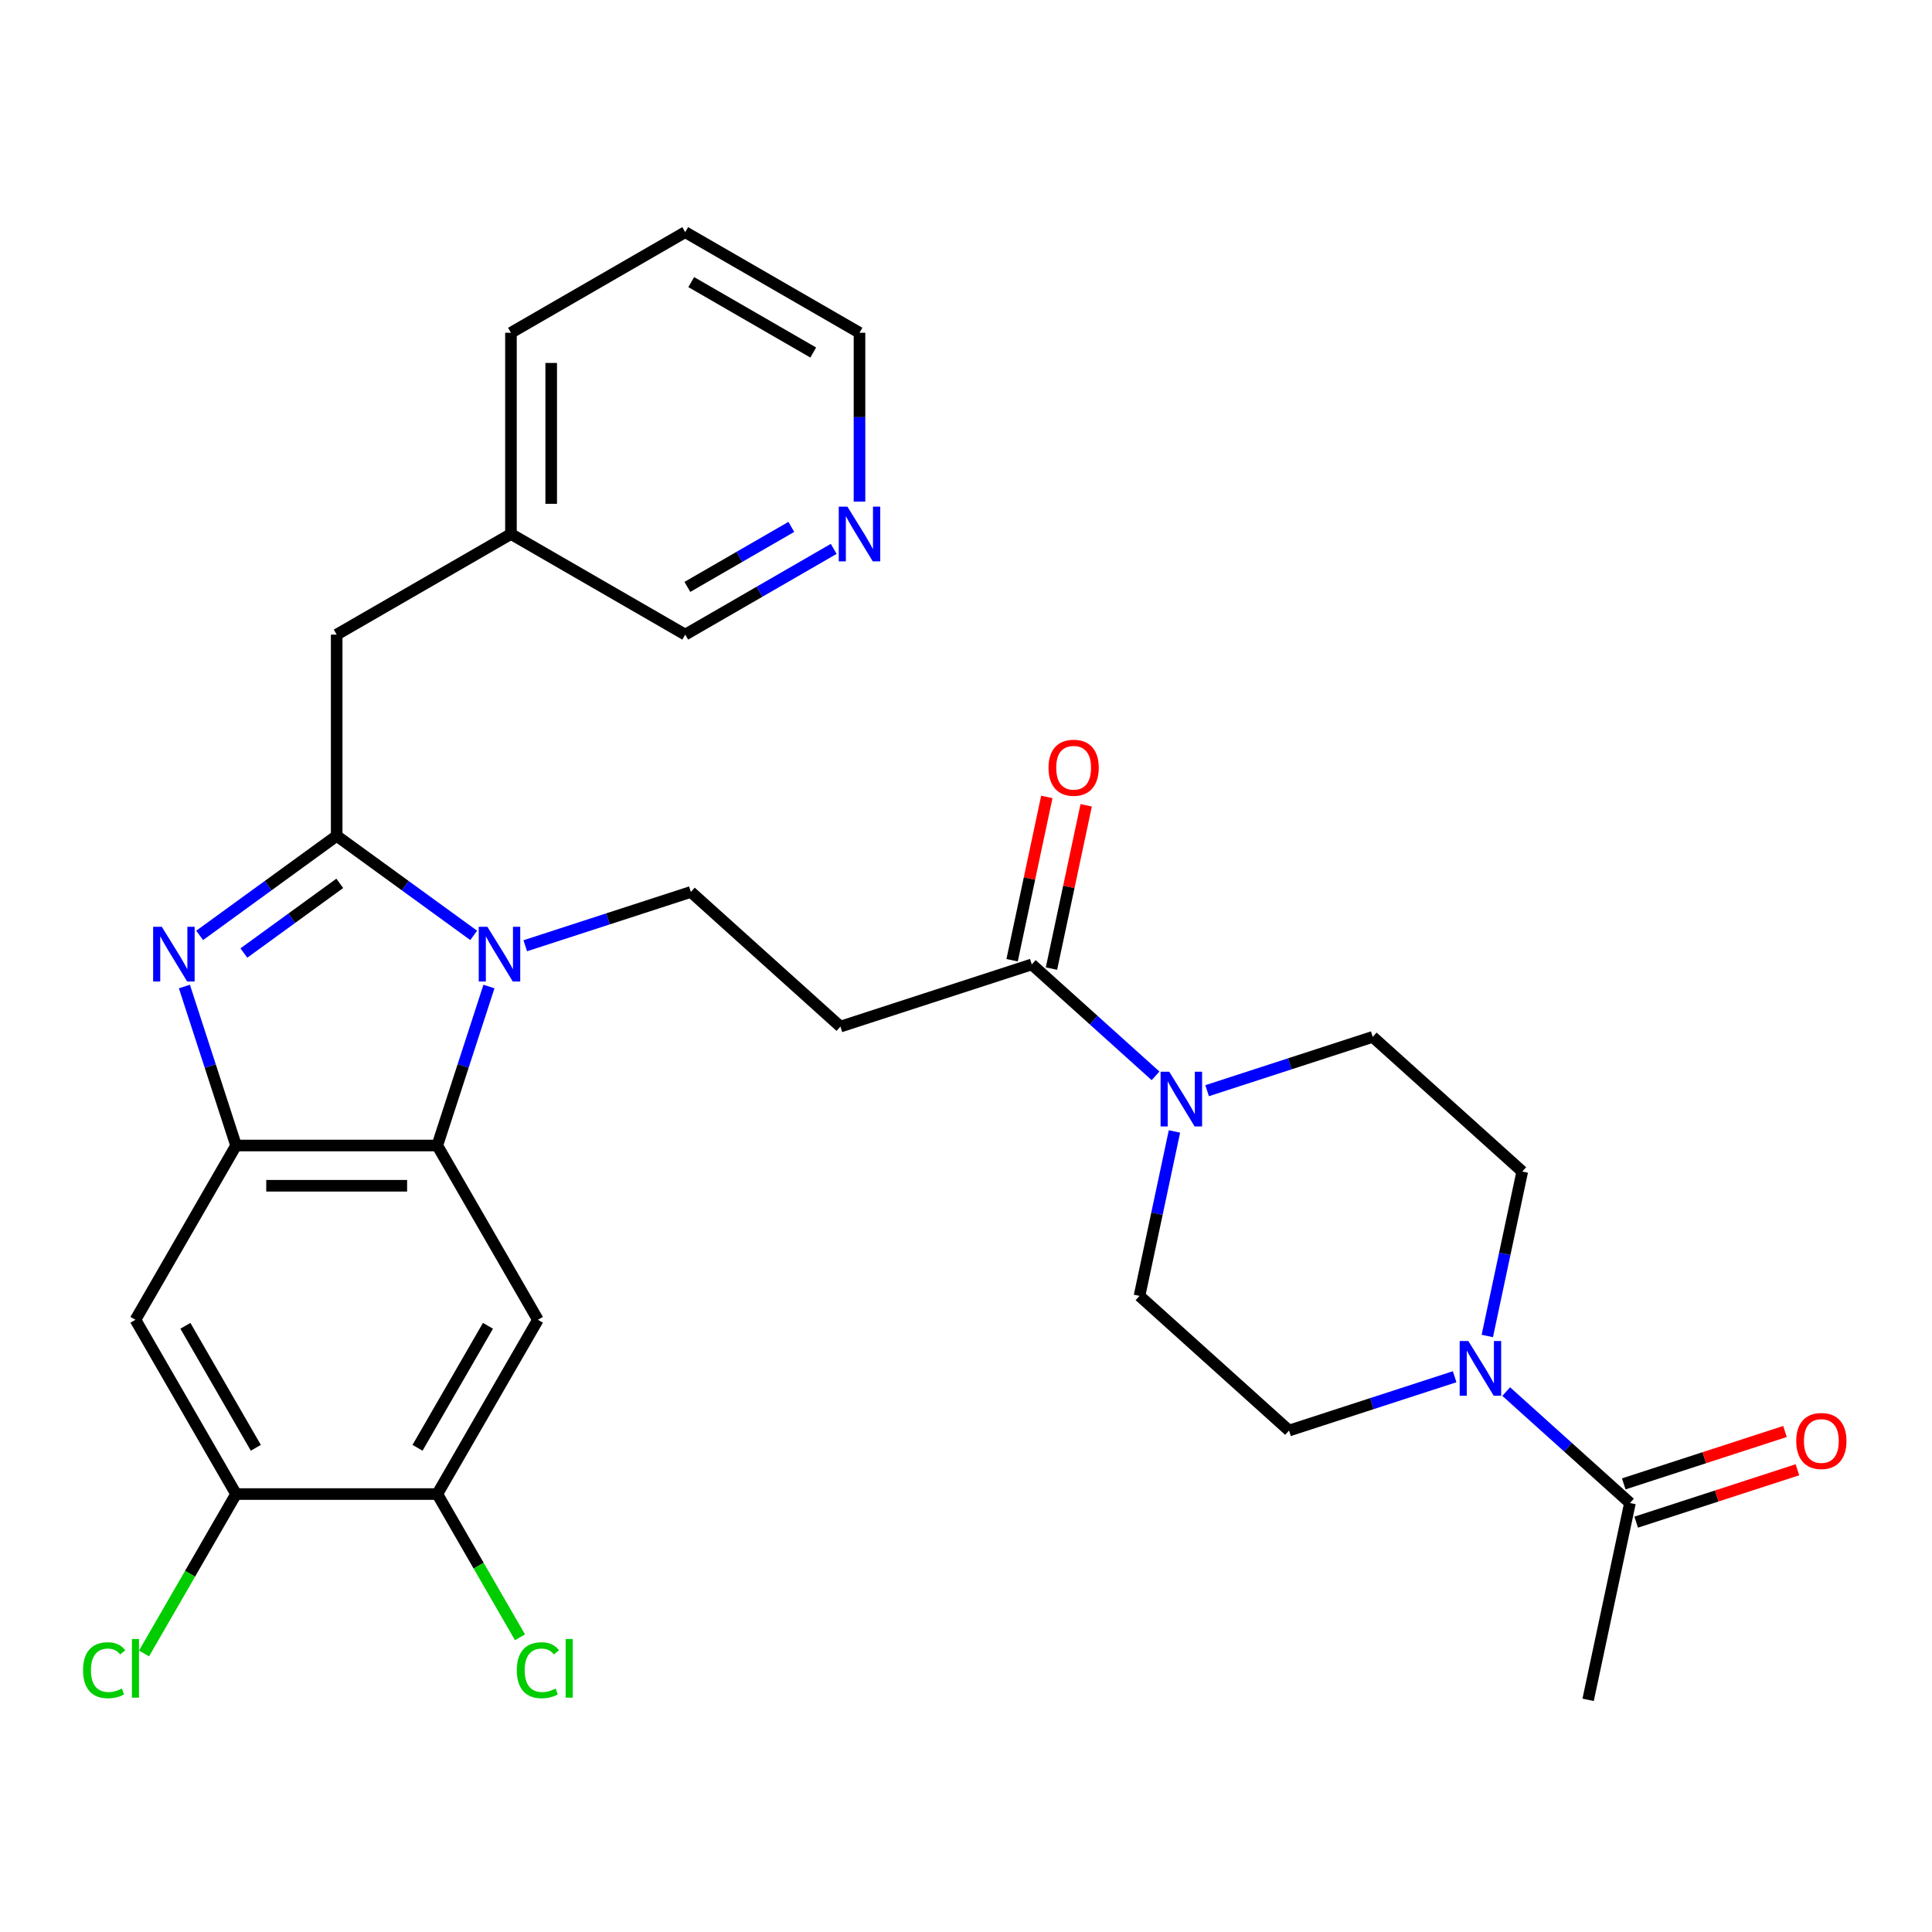 <?xml version='1.0' encoding='iso-8859-1'?>
<svg version='1.1' baseProfile='full'
              xmlns='http://www.w3.org/2000/svg'
                      xmlns:rdkit='http://www.rdkit.org/xml'
                      xmlns:xlink='http://www.w3.org/1999/xlink'
                  xml:space='preserve'
width='1000px' height='1000px' viewBox='0 0 1000 1000'>
<!-- END OF HEADER -->
<rect style='opacity:1.0;fill:#FFFFFF;stroke:none' width='1000' height='1000' x='0' y='0'> </rect>
<path class='bond-0' d='M 541.829,412.495 L 532.847,454.754' style='fill:none;fill-rule:evenodd;stroke:#FF0000;stroke-width:6px;stroke-linecap:butt;stroke-linejoin:miter;stroke-opacity:1' />
<path class='bond-0' d='M 532.847,454.754 L 523.865,497.012' style='fill:none;fill-rule:evenodd;stroke:#000000;stroke-width:6px;stroke-linecap:butt;stroke-linejoin:miter;stroke-opacity:1' />
<path class='bond-0' d='M 562.206,416.826 L 553.223,459.085' style='fill:none;fill-rule:evenodd;stroke:#FF0000;stroke-width:6px;stroke-linecap:butt;stroke-linejoin:miter;stroke-opacity:1' />
<path class='bond-0' d='M 553.223,459.085 L 544.241,501.343' style='fill:none;fill-rule:evenodd;stroke:#000000;stroke-width:6px;stroke-linecap:butt;stroke-linejoin:miter;stroke-opacity:1' />
<path class='bond-1' d='M 534.053,499.178 L 566.083,528.018' style='fill:none;fill-rule:evenodd;stroke:#000000;stroke-width:6px;stroke-linecap:butt;stroke-linejoin:miter;stroke-opacity:1' />
<path class='bond-1' d='M 566.083,528.018 L 598.113,556.858' style='fill:none;fill-rule:evenodd;stroke:#0000FF;stroke-width:6px;stroke-linecap:butt;stroke-linejoin:miter;stroke-opacity:1' />
<path class='bond-2' d='M 534.053,499.178 L 434.993,531.364' style='fill:none;fill-rule:evenodd;stroke:#000000;stroke-width:6px;stroke-linecap:butt;stroke-linejoin:miter;stroke-opacity:1' />
<path class='bond-3' d='M 779.609,720.277 L 811.639,749.117' style='fill:none;fill-rule:evenodd;stroke:#0000FF;stroke-width:6px;stroke-linecap:butt;stroke-linejoin:miter;stroke-opacity:1' />
<path class='bond-3' d='M 811.639,749.117 L 843.669,777.957' style='fill:none;fill-rule:evenodd;stroke:#000000;stroke-width:6px;stroke-linecap:butt;stroke-linejoin:miter;stroke-opacity:1' />
<path class='bond-4' d='M 752.921,712.598 L 710.063,726.523' style='fill:none;fill-rule:evenodd;stroke:#0000FF;stroke-width:6px;stroke-linecap:butt;stroke-linejoin:miter;stroke-opacity:1' />
<path class='bond-4' d='M 710.063,726.523 L 667.205,740.449' style='fill:none;fill-rule:evenodd;stroke:#000000;stroke-width:6px;stroke-linecap:butt;stroke-linejoin:miter;stroke-opacity:1' />
<path class='bond-5' d='M 769.828,691.498 L 778.874,648.94' style='fill:none;fill-rule:evenodd;stroke:#0000FF;stroke-width:6px;stroke-linecap:butt;stroke-linejoin:miter;stroke-opacity:1' />
<path class='bond-5' d='M 778.874,648.94 L 787.92,606.381' style='fill:none;fill-rule:evenodd;stroke:#000000;stroke-width:6px;stroke-linecap:butt;stroke-linejoin:miter;stroke-opacity:1' />
<path class='bond-6' d='M 624.801,564.537 L 667.658,550.612' style='fill:none;fill-rule:evenodd;stroke:#0000FF;stroke-width:6px;stroke-linecap:butt;stroke-linejoin:miter;stroke-opacity:1' />
<path class='bond-6' d='M 667.658,550.612 L 710.516,536.686' style='fill:none;fill-rule:evenodd;stroke:#000000;stroke-width:6px;stroke-linecap:butt;stroke-linejoin:miter;stroke-opacity:1' />
<path class='bond-7' d='M 607.893,585.637 L 598.847,628.195' style='fill:none;fill-rule:evenodd;stroke:#0000FF;stroke-width:6px;stroke-linecap:butt;stroke-linejoin:miter;stroke-opacity:1' />
<path class='bond-7' d='M 598.847,628.195 L 589.801,670.754' style='fill:none;fill-rule:evenodd;stroke:#000000;stroke-width:6px;stroke-linecap:butt;stroke-linejoin:miter;stroke-opacity:1' />
<path class='bond-8' d='M 846.887,787.863 L 888.615,774.305' style='fill:none;fill-rule:evenodd;stroke:#000000;stroke-width:6px;stroke-linecap:butt;stroke-linejoin:miter;stroke-opacity:1' />
<path class='bond-8' d='M 888.615,774.305 L 930.343,760.747' style='fill:none;fill-rule:evenodd;stroke:#FF0000;stroke-width:6px;stroke-linecap:butt;stroke-linejoin:miter;stroke-opacity:1' />
<path class='bond-8' d='M 840.45,768.051 L 882.178,754.493' style='fill:none;fill-rule:evenodd;stroke:#000000;stroke-width:6px;stroke-linecap:butt;stroke-linejoin:miter;stroke-opacity:1' />
<path class='bond-8' d='M 882.178,754.493 L 923.905,740.935' style='fill:none;fill-rule:evenodd;stroke:#FF0000;stroke-width:6px;stroke-linecap:butt;stroke-linejoin:miter;stroke-opacity:1' />
<path class='bond-9' d='M 843.669,777.957 L 822.013,879.838' style='fill:none;fill-rule:evenodd;stroke:#000000;stroke-width:6px;stroke-linecap:butt;stroke-linejoin:miter;stroke-opacity:1' />
<path class='bond-10' d='M 278.422,683.118 L 226.343,773.321' style='fill:none;fill-rule:evenodd;stroke:#000000;stroke-width:6px;stroke-linecap:butt;stroke-linejoin:miter;stroke-opacity:1' />
<path class='bond-10' d='M 252.57,686.233 L 216.115,749.375' style='fill:none;fill-rule:evenodd;stroke:#000000;stroke-width:6px;stroke-linecap:butt;stroke-linejoin:miter;stroke-opacity:1' />
<path class='bond-11' d='M 278.422,683.118 L 226.343,592.915' style='fill:none;fill-rule:evenodd;stroke:#000000;stroke-width:6px;stroke-linecap:butt;stroke-linejoin:miter;stroke-opacity:1' />
<path class='bond-12' d='M 226.343,773.321 L 247.746,810.39' style='fill:none;fill-rule:evenodd;stroke:#000000;stroke-width:6px;stroke-linecap:butt;stroke-linejoin:miter;stroke-opacity:1' />
<path class='bond-12' d='M 247.746,810.39 L 269.148,847.46' style='fill:none;fill-rule:evenodd;stroke:#00CC00;stroke-width:6px;stroke-linecap:butt;stroke-linejoin:miter;stroke-opacity:1' />
<path class='bond-13' d='M 226.343,773.321 L 122.186,773.321' style='fill:none;fill-rule:evenodd;stroke:#000000;stroke-width:6px;stroke-linecap:butt;stroke-linejoin:miter;stroke-opacity:1' />
<path class='bond-14' d='M 122.186,773.321 L 70.108,683.118' style='fill:none;fill-rule:evenodd;stroke:#000000;stroke-width:6px;stroke-linecap:butt;stroke-linejoin:miter;stroke-opacity:1' />
<path class='bond-14' d='M 132.415,749.375 L 95.96,686.233' style='fill:none;fill-rule:evenodd;stroke:#000000;stroke-width:6px;stroke-linecap:butt;stroke-linejoin:miter;stroke-opacity:1' />
<path class='bond-15' d='M 122.186,773.321 L 98.369,814.574' style='fill:none;fill-rule:evenodd;stroke:#000000;stroke-width:6px;stroke-linecap:butt;stroke-linejoin:miter;stroke-opacity:1' />
<path class='bond-15' d='M 98.369,814.574 L 74.552,855.827' style='fill:none;fill-rule:evenodd;stroke:#00CC00;stroke-width:6px;stroke-linecap:butt;stroke-linejoin:miter;stroke-opacity:1' />
<path class='bond-16' d='M 70.108,683.118 L 122.186,592.915' style='fill:none;fill-rule:evenodd;stroke:#000000;stroke-width:6px;stroke-linecap:butt;stroke-linejoin:miter;stroke-opacity:1' />
<path class='bond-17' d='M 253.083,510.62 L 239.713,551.767' style='fill:none;fill-rule:evenodd;stroke:#0000FF;stroke-width:6px;stroke-linecap:butt;stroke-linejoin:miter;stroke-opacity:1' />
<path class='bond-17' d='M 239.713,551.767 L 226.343,592.915' style='fill:none;fill-rule:evenodd;stroke:#000000;stroke-width:6px;stroke-linecap:butt;stroke-linejoin:miter;stroke-opacity:1' />
<path class='bond-18' d='M 245.186,484.161 L 209.725,458.397' style='fill:none;fill-rule:evenodd;stroke:#0000FF;stroke-width:6px;stroke-linecap:butt;stroke-linejoin:miter;stroke-opacity:1' />
<path class='bond-18' d='M 209.725,458.397 L 174.265,432.634' style='fill:none;fill-rule:evenodd;stroke:#000000;stroke-width:6px;stroke-linecap:butt;stroke-linejoin:miter;stroke-opacity:1' />
<path class='bond-19' d='M 271.874,489.52 L 314.732,475.595' style='fill:none;fill-rule:evenodd;stroke:#0000FF;stroke-width:6px;stroke-linecap:butt;stroke-linejoin:miter;stroke-opacity:1' />
<path class='bond-19' d='M 314.732,475.595 L 357.589,461.669' style='fill:none;fill-rule:evenodd;stroke:#000000;stroke-width:6px;stroke-linecap:butt;stroke-linejoin:miter;stroke-opacity:1' />
<path class='bond-20' d='M 226.343,592.915 L 122.186,592.915' style='fill:none;fill-rule:evenodd;stroke:#000000;stroke-width:6px;stroke-linecap:butt;stroke-linejoin:miter;stroke-opacity:1' />
<path class='bond-20' d='M 210.72,613.747 L 137.81,613.747' style='fill:none;fill-rule:evenodd;stroke:#000000;stroke-width:6px;stroke-linecap:butt;stroke-linejoin:miter;stroke-opacity:1' />
<path class='bond-21' d='M 122.186,592.915 L 108.816,551.767' style='fill:none;fill-rule:evenodd;stroke:#000000;stroke-width:6px;stroke-linecap:butt;stroke-linejoin:miter;stroke-opacity:1' />
<path class='bond-21' d='M 108.816,551.767 L 95.447,510.62' style='fill:none;fill-rule:evenodd;stroke:#0000FF;stroke-width:6px;stroke-linecap:butt;stroke-linejoin:miter;stroke-opacity:1' />
<path class='bond-22' d='M 103.344,484.161 L 138.804,458.397' style='fill:none;fill-rule:evenodd;stroke:#0000FF;stroke-width:6px;stroke-linecap:butt;stroke-linejoin:miter;stroke-opacity:1' />
<path class='bond-22' d='M 138.804,458.397 L 174.265,432.634' style='fill:none;fill-rule:evenodd;stroke:#000000;stroke-width:6px;stroke-linecap:butt;stroke-linejoin:miter;stroke-opacity:1' />
<path class='bond-22' d='M 126.226,493.285 L 151.049,475.25' style='fill:none;fill-rule:evenodd;stroke:#0000FF;stroke-width:6px;stroke-linecap:butt;stroke-linejoin:miter;stroke-opacity:1' />
<path class='bond-22' d='M 151.049,475.25 L 175.871,457.216' style='fill:none;fill-rule:evenodd;stroke:#000000;stroke-width:6px;stroke-linecap:butt;stroke-linejoin:miter;stroke-opacity:1' />
<path class='bond-23' d='M 174.265,432.634 L 174.265,328.476' style='fill:none;fill-rule:evenodd;stroke:#000000;stroke-width:6px;stroke-linecap:butt;stroke-linejoin:miter;stroke-opacity:1' />
<path class='bond-24' d='M 174.265,328.476 L 264.468,276.398' style='fill:none;fill-rule:evenodd;stroke:#000000;stroke-width:6px;stroke-linecap:butt;stroke-linejoin:miter;stroke-opacity:1' />
<path class='bond-25' d='M 434.993,531.364 L 357.589,461.669' style='fill:none;fill-rule:evenodd;stroke:#000000;stroke-width:6px;stroke-linecap:butt;stroke-linejoin:miter;stroke-opacity:1' />
<path class='bond-26' d='M 354.671,120.162 L 444.873,172.24' style='fill:none;fill-rule:evenodd;stroke:#000000;stroke-width:6px;stroke-linecap:butt;stroke-linejoin:miter;stroke-opacity:1' />
<path class='bond-26' d='M 357.785,146.014 L 420.927,182.469' style='fill:none;fill-rule:evenodd;stroke:#000000;stroke-width:6px;stroke-linecap:butt;stroke-linejoin:miter;stroke-opacity:1' />
<path class='bond-27' d='M 354.671,120.162 L 264.468,172.24' style='fill:none;fill-rule:evenodd;stroke:#000000;stroke-width:6px;stroke-linecap:butt;stroke-linejoin:miter;stroke-opacity:1' />
<path class='bond-28' d='M 444.873,172.24 L 444.873,215.937' style='fill:none;fill-rule:evenodd;stroke:#000000;stroke-width:6px;stroke-linecap:butt;stroke-linejoin:miter;stroke-opacity:1' />
<path class='bond-28' d='M 444.873,215.937 L 444.873,259.634' style='fill:none;fill-rule:evenodd;stroke:#0000FF;stroke-width:6px;stroke-linecap:butt;stroke-linejoin:miter;stroke-opacity:1' />
<path class='bond-29' d='M 431.529,284.102 L 393.1,306.289' style='fill:none;fill-rule:evenodd;stroke:#0000FF;stroke-width:6px;stroke-linecap:butt;stroke-linejoin:miter;stroke-opacity:1' />
<path class='bond-29' d='M 393.1,306.289 L 354.671,328.476' style='fill:none;fill-rule:evenodd;stroke:#000000;stroke-width:6px;stroke-linecap:butt;stroke-linejoin:miter;stroke-opacity:1' />
<path class='bond-29' d='M 409.585,272.717 L 382.684,288.248' style='fill:none;fill-rule:evenodd;stroke:#0000FF;stroke-width:6px;stroke-linecap:butt;stroke-linejoin:miter;stroke-opacity:1' />
<path class='bond-29' d='M 382.684,288.248 L 355.784,303.78' style='fill:none;fill-rule:evenodd;stroke:#000000;stroke-width:6px;stroke-linecap:butt;stroke-linejoin:miter;stroke-opacity:1' />
<path class='bond-30' d='M 354.671,328.476 L 264.468,276.398' style='fill:none;fill-rule:evenodd;stroke:#000000;stroke-width:6px;stroke-linecap:butt;stroke-linejoin:miter;stroke-opacity:1' />
<path class='bond-31' d='M 264.468,276.398 L 264.468,172.24' style='fill:none;fill-rule:evenodd;stroke:#000000;stroke-width:6px;stroke-linecap:butt;stroke-linejoin:miter;stroke-opacity:1' />
<path class='bond-31' d='M 285.299,260.774 L 285.299,187.864' style='fill:none;fill-rule:evenodd;stroke:#000000;stroke-width:6px;stroke-linecap:butt;stroke-linejoin:miter;stroke-opacity:1' />
<path class='bond-32' d='M 667.205,740.449 L 589.801,670.754' style='fill:none;fill-rule:evenodd;stroke:#000000;stroke-width:6px;stroke-linecap:butt;stroke-linejoin:miter;stroke-opacity:1' />
<path class='bond-33' d='M 787.92,606.381 L 710.516,536.686' style='fill:none;fill-rule:evenodd;stroke:#000000;stroke-width:6px;stroke-linecap:butt;stroke-linejoin:miter;stroke-opacity:1' />
<path  class='atom-0' d='M 542.708 397.377
Q 542.708 390.577, 546.068 386.777
Q 549.428 382.977, 555.708 382.977
Q 561.988 382.977, 565.348 386.777
Q 568.708 390.577, 568.708 397.377
Q 568.708 404.257, 565.308 408.177
Q 561.908 412.057, 555.708 412.057
Q 549.468 412.057, 546.068 408.177
Q 542.708 404.297, 542.708 397.377
M 555.708 408.857
Q 560.028 408.857, 562.348 405.977
Q 564.708 403.057, 564.708 397.377
Q 564.708 391.817, 562.348 389.017
Q 560.028 386.177, 555.708 386.177
Q 551.388 386.177, 549.028 388.977
Q 546.708 391.777, 546.708 397.377
Q 546.708 403.097, 549.028 405.977
Q 551.388 408.857, 555.708 408.857
' fill='#FF0000'/>
<path  class='atom-2' d='M 760.005 694.102
L 769.285 709.102
Q 770.205 710.582, 771.685 713.262
Q 773.165 715.942, 773.245 716.102
L 773.245 694.102
L 777.005 694.102
L 777.005 722.422
L 773.125 722.422
L 763.165 706.022
Q 762.005 704.102, 760.765 701.902
Q 759.565 699.702, 759.205 699.022
L 759.205 722.422
L 755.525 722.422
L 755.525 694.102
L 760.005 694.102
' fill='#0000FF'/>
<path  class='atom-3' d='M 605.197 554.713
L 614.477 569.713
Q 615.397 571.193, 616.877 573.873
Q 618.357 576.553, 618.437 576.713
L 618.437 554.713
L 622.197 554.713
L 622.197 583.033
L 618.317 583.033
L 608.357 566.633
Q 607.197 564.713, 605.957 562.513
Q 604.757 560.313, 604.397 559.633
L 604.397 583.033
L 600.717 583.033
L 600.717 554.713
L 605.197 554.713
' fill='#0000FF'/>
<path  class='atom-9' d='M 252.27 479.696
L 261.55 494.696
Q 262.47 496.176, 263.95 498.856
Q 265.43 501.536, 265.51 501.696
L 265.51 479.696
L 269.27 479.696
L 269.27 508.016
L 265.39 508.016
L 255.43 491.616
Q 254.27 489.696, 253.03 487.496
Q 251.83 485.296, 251.47 484.616
L 251.47 508.016
L 247.79 508.016
L 247.79 479.696
L 252.27 479.696
' fill='#0000FF'/>
<path  class='atom-12' d='M 83.74 479.696
L 93.02 494.696
Q 93.94 496.176, 95.42 498.856
Q 96.9 501.536, 96.98 501.696
L 96.98 479.696
L 100.74 479.696
L 100.74 508.016
L 96.86 508.016
L 86.9 491.616
Q 85.74 489.696, 84.5 487.496
Q 83.3 485.296, 82.94 484.616
L 82.94 508.016
L 79.26 508.016
L 79.26 479.696
L 83.74 479.696
' fill='#0000FF'/>
<path  class='atom-18' d='M 438.613 262.238
L 447.893 277.238
Q 448.813 278.718, 450.293 281.398
Q 451.773 284.078, 451.853 284.238
L 451.853 262.238
L 455.613 262.238
L 455.613 290.558
L 451.733 290.558
L 441.773 274.158
Q 440.613 272.238, 439.373 270.038
Q 438.173 267.838, 437.813 267.158
L 437.813 290.558
L 434.133 290.558
L 434.133 262.238
L 438.613 262.238
' fill='#0000FF'/>
<path  class='atom-19' d='M 42.988 864.504
Q 42.988 857.464, 46.268 853.784
Q 49.588 850.064, 55.868 850.064
Q 61.708 850.064, 64.828 854.184
L 62.188 856.344
Q 59.908 853.344, 55.868 853.344
Q 51.588 853.344, 49.308 856.224
Q 47.068 859.064, 47.068 864.504
Q 47.068 870.104, 49.388 872.984
Q 51.748 875.864, 56.308 875.864
Q 59.428 875.864, 63.068 873.984
L 64.188 876.984
Q 62.708 877.944, 60.468 878.504
Q 58.228 879.064, 55.748 879.064
Q 49.588 879.064, 46.268 875.304
Q 42.988 871.544, 42.988 864.504
' fill='#00CC00'/>
<path  class='atom-19' d='M 68.268 848.344
L 71.948 848.344
L 71.948 878.704
L 68.268 878.704
L 68.268 848.344
' fill='#00CC00'/>
<path  class='atom-20' d='M 267.502 864.504
Q 267.502 857.464, 270.782 853.784
Q 274.102 850.064, 280.382 850.064
Q 286.222 850.064, 289.342 854.184
L 286.702 856.344
Q 284.422 853.344, 280.382 853.344
Q 276.102 853.344, 273.822 856.224
Q 271.582 859.064, 271.582 864.504
Q 271.582 870.104, 273.902 872.984
Q 276.262 875.864, 280.822 875.864
Q 283.942 875.864, 287.582 873.984
L 288.702 876.984
Q 287.222 877.944, 284.982 878.504
Q 282.742 879.064, 280.262 879.064
Q 274.102 879.064, 270.782 875.304
Q 267.502 871.544, 267.502 864.504
' fill='#00CC00'/>
<path  class='atom-20' d='M 292.782 848.344
L 296.462 848.344
L 296.462 878.704
L 292.782 878.704
L 292.782 848.344
' fill='#00CC00'/>
<path  class='atom-25' d='M 929.728 745.851
Q 929.728 739.051, 933.088 735.251
Q 936.448 731.451, 942.728 731.451
Q 949.008 731.451, 952.368 735.251
Q 955.728 739.051, 955.728 745.851
Q 955.728 752.731, 952.328 756.651
Q 948.928 760.531, 942.728 760.531
Q 936.488 760.531, 933.088 756.651
Q 929.728 752.771, 929.728 745.851
M 942.728 757.331
Q 947.048 757.331, 949.368 754.451
Q 951.728 751.531, 951.728 745.851
Q 951.728 740.291, 949.368 737.491
Q 947.048 734.651, 942.728 734.651
Q 938.408 734.651, 936.048 737.451
Q 933.728 740.251, 933.728 745.851
Q 933.728 751.571, 936.048 754.451
Q 938.408 757.331, 942.728 757.331
' fill='#FF0000'/>
</svg>
